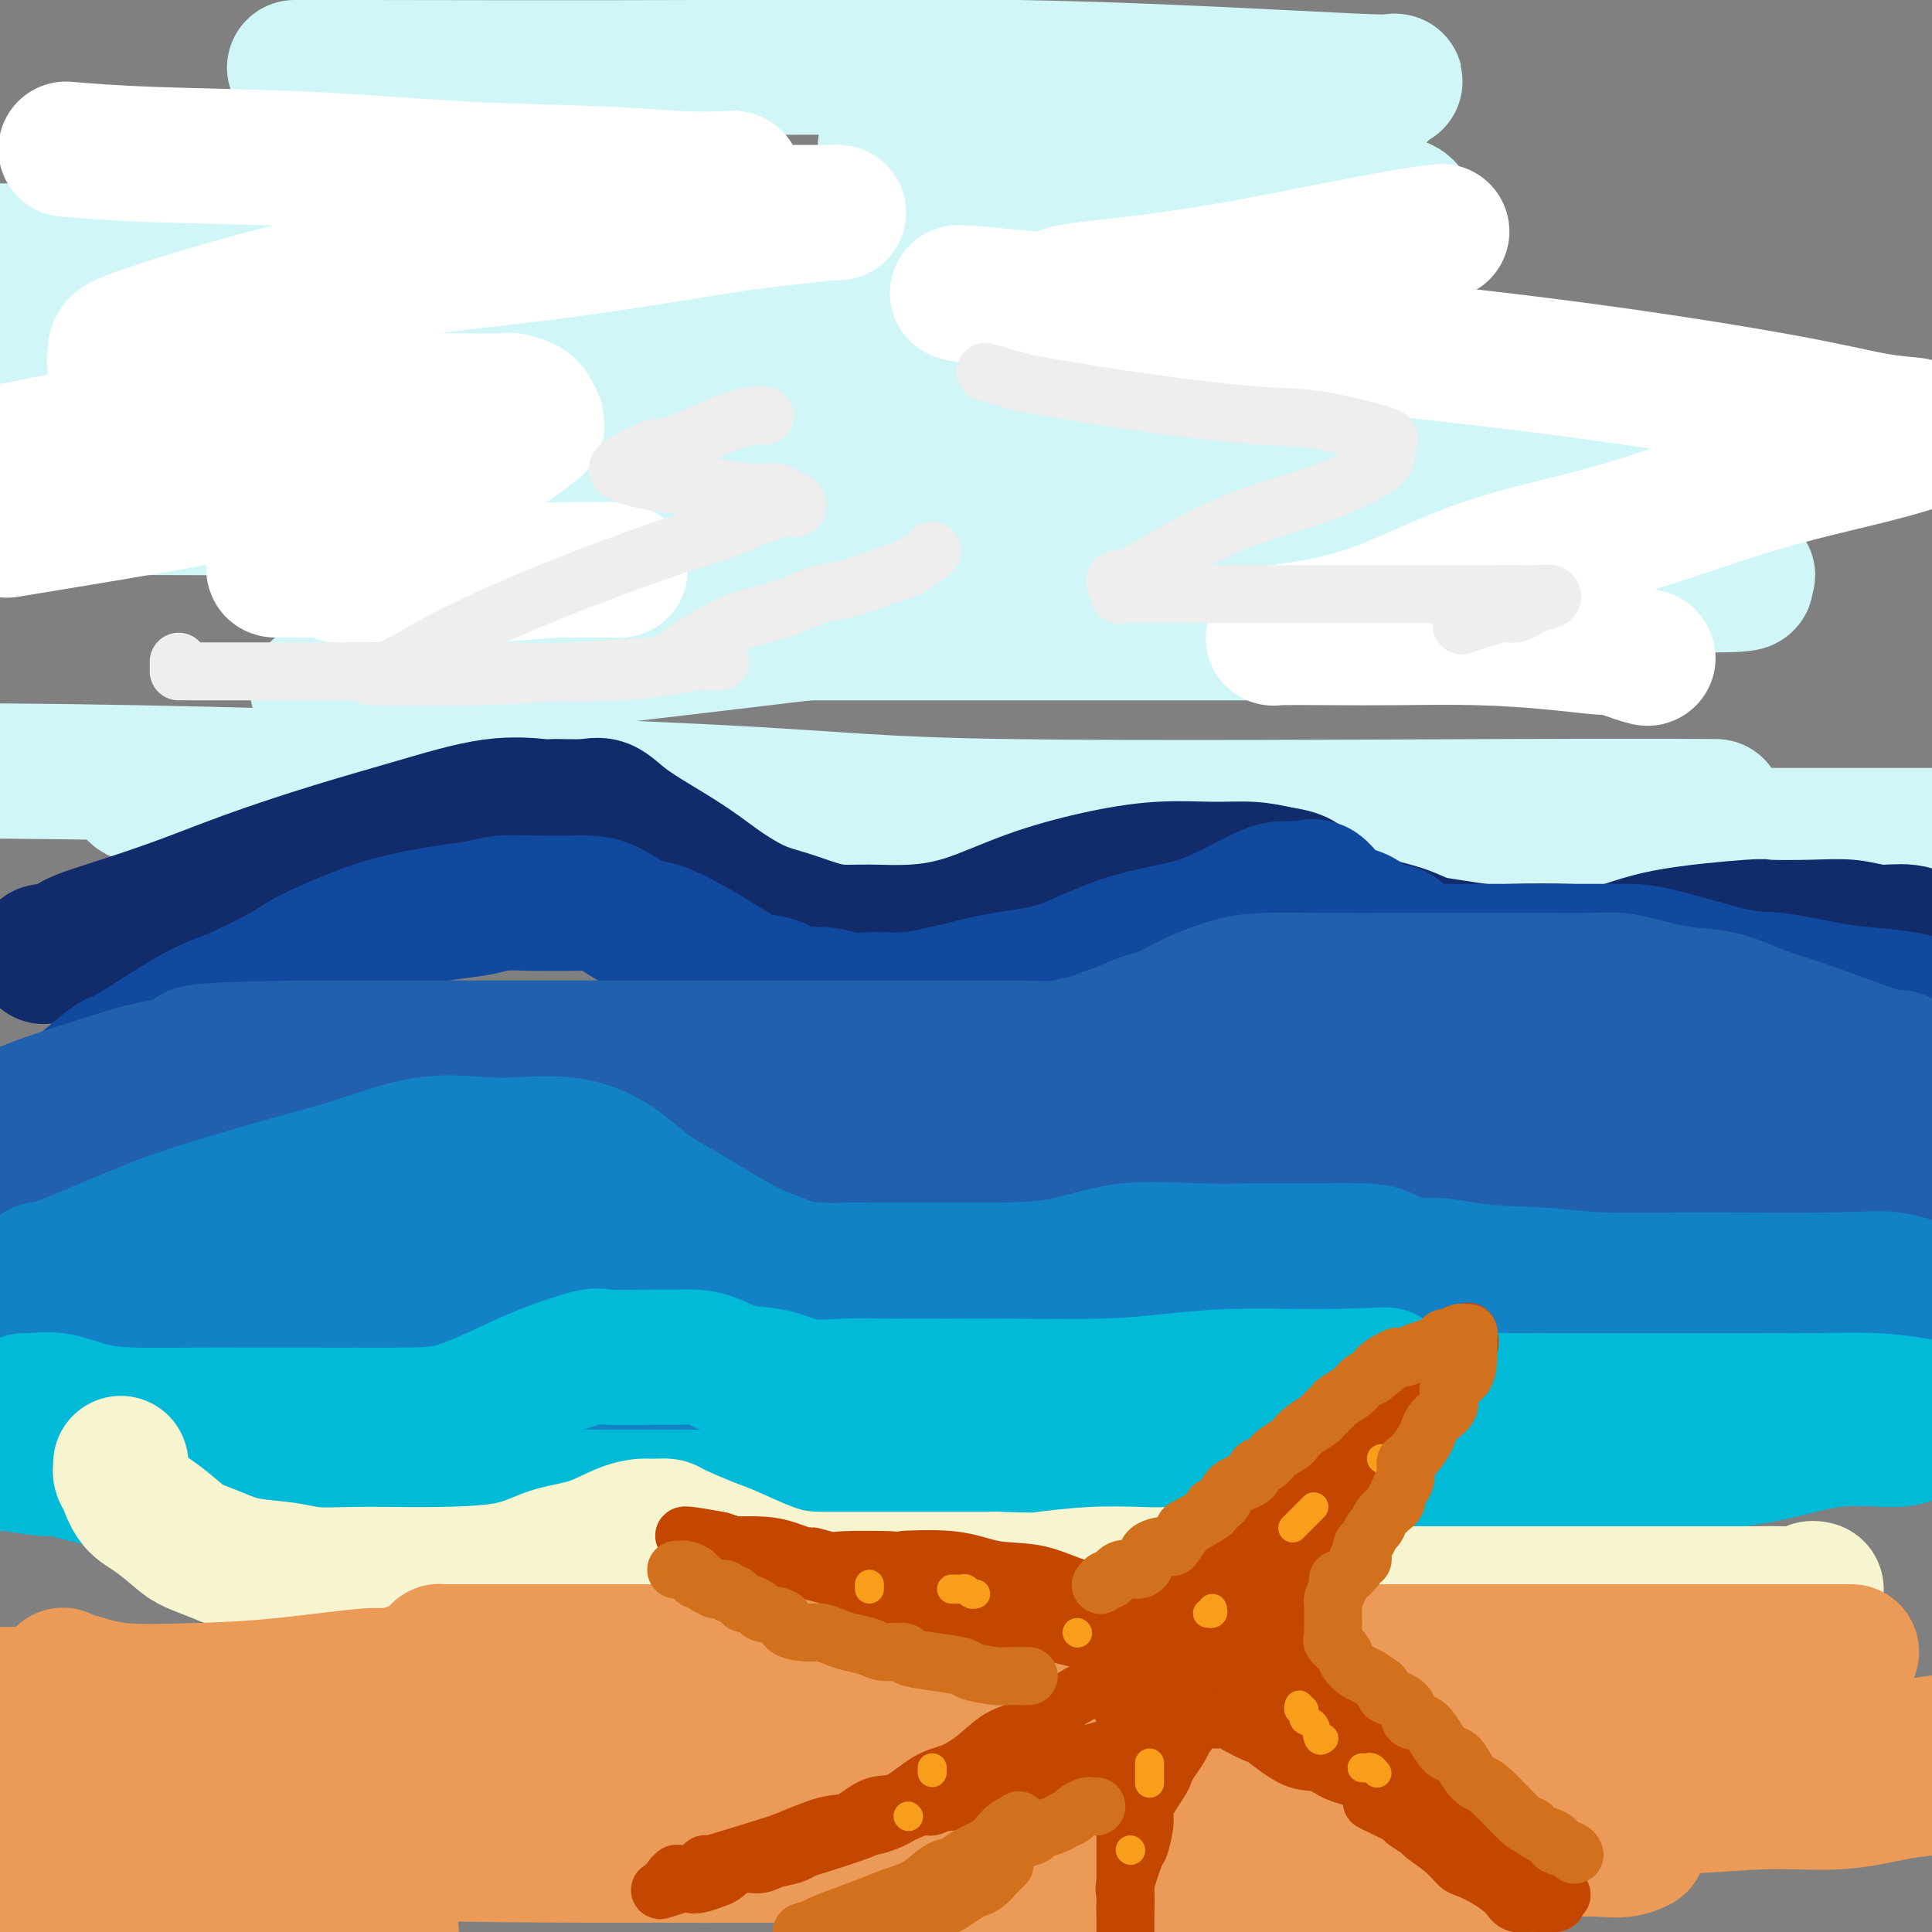 <svg viewBox='0 0 400 400' version='1.1' xmlns='http://www.w3.org/2000/svg' xmlns:xlink='http://www.w3.org/1999/xlink'><rect x="0" y="0" width="400" height="400" fill="#808080" stroke="none"/><g fill='none' stroke='rgb(208,246,247)' stroke-width='28' stroke-linecap='round' stroke-linejoin='round'><path d='M29,163c-1.435,0.762 -2.870,1.525 6,3c8.870,1.475 28.045,3.663 49,5c20.955,1.337 43.690,1.822 71,2c27.310,0.178 59.197,0.048 78,0c18.803,-0.048 24.524,-0.013 40,0c15.476,0.013 40.707,0.004 64,0c23.293,-0.004 44.646,-0.002 66,0'/><path d='M393,175c19.597,0.000 39.193,0.000 0,0c-39.193,-0.000 -137.176,-0.000 -185,0c-47.824,0.000 -45.490,0.001 -48,0c-2.510,-0.001 -9.862,-0.003 -12,0c-2.138,0.003 0.940,0.011 4,0c3.060,-0.011 6.101,-0.041 8,0c1.899,0.041 2.654,0.155 14,0c11.346,-0.155 33.282,-0.577 53,-1c19.718,-0.423 37.219,-0.846 56,-2c18.781,-1.154 38.842,-3.039 51,-4c12.158,-0.961 16.414,-0.997 19,-1c2.586,-0.003 3.504,0.027 0,0c-3.504,-0.027 -11.428,-0.109 -40,0c-28.572,0.109 -77.793,0.411 -105,0c-27.207,-0.411 -32.402,-1.534 -61,-3c-28.598,-1.466 -80.599,-3.276 -119,-4c-38.401,-0.724 -63.200,-0.362 -88,0'/><path d='M82,141c-14.046,1.631 -28.092,3.263 0,0c28.092,-3.263 98.321,-11.420 142,-17c43.679,-5.580 60.808,-8.582 72,-10c11.192,-1.418 16.448,-1.252 21,-2c4.552,-0.748 8.400,-2.412 10,-3c1.600,-0.588 0.952,-0.101 0,0c-0.952,0.101 -2.208,-0.183 -12,0c-9.792,0.183 -28.120,0.834 -53,0c-24.880,-0.834 -56.312,-3.151 -87,-4c-30.688,-0.849 -60.631,-0.228 -88,0c-27.369,0.228 -52.162,0.063 -66,0c-13.838,-0.063 -16.719,-0.023 -18,0c-1.281,0.023 -0.960,0.030 -1,0c-0.040,-0.030 -0.439,-0.096 4,0c4.439,0.096 13.718,0.355 28,0c14.282,-0.355 33.567,-1.322 73,-3c39.433,-1.678 99.013,-4.065 139,-6c39.987,-1.935 60.380,-3.417 78,-5c17.620,-1.583 32.468,-3.267 38,-4c5.532,-0.733 1.747,-0.513 -1,-1c-2.747,-0.487 -4.456,-1.679 -19,-2c-14.544,-0.321 -41.923,0.229 -76,-1c-34.077,-1.229 -74.853,-4.235 -113,-7c-38.147,-2.765 -73.664,-5.287 -101,-7c-27.336,-1.713 -46.491,-2.616 -53,-3c-6.509,-0.384 -0.373,-0.249 1,0c1.373,0.249 -2.019,0.611 4,0c6.019,-0.611 21.448,-2.195 30,-3c8.552,-0.805 10.225,-0.832 24,-2c13.775,-1.168 39.650,-3.477 61,-6c21.350,-2.523 38.175,-5.262 55,-8'/><path d='M174,47c35.226,-4.254 35.793,-5.388 36,-6c0.207,-0.612 0.056,-0.703 0,-1c-0.056,-0.297 -0.016,-0.799 0,-1c0.016,-0.201 0.008,-0.100 0,0'/><path d='M61,14c0.497,0.004 0.993,0.007 1,0c0.007,-0.007 -0.476,-0.026 14,0c14.476,0.026 43.911,0.096 69,0c25.089,-0.096 45.831,-0.358 66,0c20.169,0.358 39.764,1.335 53,2c13.236,0.665 20.112,1.019 23,1c2.888,-0.019 1.789,-0.411 1,0c-0.789,0.411 -1.267,1.624 -2,2c-0.733,0.376 -1.720,-0.085 -3,0c-1.280,0.085 -2.854,0.716 -18,2c-15.146,1.284 -43.866,3.220 -60,5c-16.134,1.780 -19.682,3.405 -21,4c-1.318,0.595 -0.405,0.162 0,0c0.405,-0.162 0.304,-0.051 0,0c-0.304,0.051 -0.810,0.044 1,1c1.810,0.956 5.937,2.875 13,4c7.063,1.125 17.063,1.455 28,2c10.937,0.545 22.811,1.306 33,2c10.189,0.694 18.693,1.321 24,2c5.307,0.679 7.416,1.409 8,2c0.584,0.591 -0.357,1.044 -1,1c-0.643,-0.044 -0.987,-0.587 -3,0c-2.013,0.587 -5.694,2.302 -18,4c-12.306,1.698 -33.236,3.380 -62,4c-28.764,0.620 -65.361,0.177 -103,0c-37.639,-0.177 -76.319,-0.089 -115,0'/><path d='M68,74c-7.001,-0.302 -14.001,-0.604 0,0c14.001,0.604 49.005,2.115 67,3c17.995,0.885 18.982,1.143 27,2c8.018,0.857 23.067,2.312 26,3c2.933,0.688 -6.249,0.608 0,1c6.249,0.392 27.928,1.255 -3,3c-30.928,1.745 -114.464,4.373 -198,7'/><path d='M71,114c-8.984,0.075 -17.968,0.150 0,0c17.968,-0.150 62.886,-0.524 97,0c34.114,0.524 57.422,1.947 90,3c32.578,1.053 74.426,1.736 92,2c17.574,0.264 10.873,0.109 9,0c-1.873,-0.109 1.082,-0.174 2,0c0.918,0.174 -0.203,0.585 0,1c0.203,0.415 1.728,0.834 -2,1c-3.728,0.166 -12.708,0.077 -28,0c-15.292,-0.077 -36.895,-0.144 -63,0c-26.105,0.144 -56.713,0.497 -75,1c-18.287,0.503 -24.252,1.154 -31,2c-6.748,0.846 -14.279,1.887 -22,3c-7.721,1.113 -15.634,2.298 -19,3c-3.366,0.702 -2.187,0.920 0,1c2.187,0.080 5.381,0.021 8,0c2.619,-0.021 4.664,-0.006 24,0c19.336,0.006 55.963,0.002 73,0c17.037,-0.002 14.484,-0.000 26,0c11.516,0.000 37.100,0.000 51,0c13.900,-0.000 16.114,-0.000 17,0c0.886,0.000 0.443,0.000 0,0'/></g>
<g fill='none' stroke='rgb(18,43,106)' stroke-width='28' stroke-linecap='round' stroke-linejoin='round'><path d='M9,198c-0.120,-0.475 -0.240,-0.950 0,-1c0.240,-0.050 0.841,0.327 2,0c1.159,-0.327 2.875,-1.356 4,-2c1.125,-0.644 1.657,-0.901 5,-2c3.343,-1.099 9.495,-3.038 15,-5c5.505,-1.962 10.361,-3.948 16,-6c5.639,-2.052 12.059,-4.172 18,-6c5.941,-1.828 11.401,-3.365 17,-5c5.599,-1.635 11.337,-3.369 16,-4c4.663,-0.631 8.251,-0.161 10,0c1.749,0.161 1.658,0.012 3,0c1.342,-0.012 4.118,0.113 6,0c1.882,-0.113 2.871,-0.464 4,0c1.129,0.464 2.397,1.742 4,3c1.603,1.258 3.539,2.497 6,4c2.461,1.503 5.445,3.271 8,5c2.555,1.729 4.681,3.420 7,5c2.319,1.580 4.829,3.050 7,4c2.171,0.950 4.001,1.380 6,2c1.999,0.620 4.167,1.431 6,2c1.833,0.569 3.330,0.897 5,1c1.670,0.103 3.512,-0.020 6,0c2.488,0.020 5.623,0.184 9,0c3.377,-0.184 6.995,-0.714 11,-2c4.005,-1.286 8.397,-3.326 13,-5c4.603,-1.674 9.416,-2.982 14,-4c4.584,-1.018 8.940,-1.747 13,-2c4.060,-0.253 7.824,-0.030 11,0c3.176,0.030 5.765,-0.134 8,0c2.235,0.134 4.118,0.567 6,1'/><path d='M265,181c4.934,0.634 4.770,1.718 6,3c1.230,1.282 3.855,2.763 6,4c2.145,1.237 3.809,2.230 6,3c2.191,0.770 4.907,1.317 7,2c2.093,0.683 3.562,1.503 5,2c1.438,0.497 2.846,0.672 5,1c2.154,0.328 5.053,0.811 7,1c1.947,0.189 2.940,0.085 6,0c3.060,-0.085 8.186,-0.152 12,0c3.814,0.152 6.317,0.524 9,0c2.683,-0.524 5.546,-1.946 11,-3c5.454,-1.054 13.500,-1.742 17,-2c3.500,-0.258 2.455,-0.085 4,0c1.545,0.085 5.679,0.081 9,0c3.321,-0.081 5.828,-0.238 8,0c2.172,0.238 4.008,0.872 6,1c1.992,0.128 4.141,-0.249 6,0c1.859,0.249 3.430,1.125 5,2'/></g>
<g fill='none' stroke='rgb(17,73,159)' stroke-width='28' stroke-linecap='round' stroke-linejoin='round'><path d='M14,228c-0.099,0.093 -0.198,0.186 0,0c0.198,-0.186 0.694,-0.652 1,-1c0.306,-0.348 0.421,-0.580 2,-2c1.579,-1.420 4.622,-4.029 6,-5c1.378,-0.971 1.091,-0.303 4,-2c2.909,-1.697 9.013,-5.760 13,-8c3.987,-2.240 5.857,-2.659 9,-4c3.143,-1.341 7.560,-3.606 10,-5c2.440,-1.394 2.904,-1.917 5,-3c2.096,-1.083 5.825,-2.725 9,-4c3.175,-1.275 5.796,-2.184 9,-3c3.204,-0.816 6.991,-1.539 10,-2c3.009,-0.461 5.238,-0.659 7,-1c1.762,-0.341 3.055,-0.824 5,-1c1.945,-0.176 4.542,-0.046 6,0c1.458,0.046 1.777,0.009 3,0c1.223,-0.009 3.352,0.011 5,0c1.648,-0.011 2.817,-0.055 4,0c1.183,0.055 2.380,0.207 4,1c1.620,0.793 3.663,2.226 5,3c1.337,0.774 1.970,0.889 3,1c1.030,0.111 2.459,0.219 6,2c3.541,1.781 9.195,5.234 12,7c2.805,1.766 2.760,1.846 4,2c1.240,0.154 3.766,0.384 5,1c1.234,0.616 1.176,1.619 2,2c0.824,0.381 2.530,0.141 4,0c1.470,-0.141 2.706,-0.183 4,0c1.294,0.183 2.647,0.592 4,1'/><path d='M175,207c2.854,0.156 3.988,0.046 5,0c1.012,-0.046 1.901,-0.027 3,0c1.099,0.027 2.409,0.061 4,0c1.591,-0.061 3.465,-0.219 7,-1c3.535,-0.781 8.733,-2.187 13,-3c4.267,-0.813 7.604,-1.034 11,-2c3.396,-0.966 6.852,-2.675 10,-4c3.148,-1.325 5.987,-2.264 9,-3c3.013,-0.736 6.199,-1.269 9,-2c2.801,-0.731 5.218,-1.660 8,-3c2.782,-1.340 5.927,-3.090 8,-4c2.073,-0.910 3.072,-0.980 4,-1c0.928,-0.020 1.786,0.008 2,0c0.214,-0.008 -0.217,-0.054 0,0c0.217,0.054 1.081,0.209 2,0c0.919,-0.209 1.892,-0.781 3,0c1.108,0.781 2.352,2.914 4,4c1.648,1.086 3.700,1.123 5,2c1.300,0.877 1.846,2.593 3,3c1.154,0.407 2.914,-0.493 4,0c1.086,0.493 1.497,2.381 2,3c0.503,0.619 1.099,-0.030 2,0c0.901,0.030 2.106,0.740 3,1c0.894,0.260 1.477,0.070 2,0c0.523,-0.070 0.985,-0.019 2,0c1.015,0.019 2.584,0.005 4,0c1.416,-0.005 2.681,-0.001 5,0c2.319,0.001 5.694,0.000 8,0c2.306,-0.000 3.544,-0.000 5,0c1.456,0.000 3.130,0.000 5,0c1.870,-0.000 3.935,-0.000 6,0'/><path d='M333,197c6.708,0.002 4.978,0.007 5,0c0.022,-0.007 1.798,-0.027 6,1c4.202,1.027 10.831,3.100 15,4c4.169,0.900 5.877,0.625 9,1c3.123,0.375 7.662,1.399 11,2c3.338,0.601 5.476,0.777 8,1c2.524,0.223 5.436,0.492 8,1c2.564,0.508 4.782,1.254 7,2'/></g>
<g fill='none' stroke='rgb(33,96,173)' stroke-width='28' stroke-linecap='round' stroke-linejoin='round'><path d='M2,252c-0.162,-0.429 -0.323,-0.858 0,-1c0.323,-0.142 1.132,0.005 2,0c0.868,-0.005 1.795,-0.160 3,-1c1.205,-0.840 2.689,-2.364 4,-3c1.311,-0.636 2.449,-0.386 4,-1c1.551,-0.614 3.516,-2.094 5,-3c1.484,-0.906 2.486,-1.237 4,-2c1.514,-0.763 3.539,-1.958 6,-3c2.461,-1.042 5.356,-1.930 8,-3c2.644,-1.070 5.036,-2.323 8,-4c2.964,-1.677 6.500,-3.779 10,-5c3.500,-1.221 6.963,-1.560 8,-2c1.037,-0.440 -0.353,-0.979 4,-2c4.353,-1.021 14.448,-2.522 19,-3c4.552,-0.478 3.560,0.068 4,0c0.440,-0.068 2.313,-0.750 5,-1c2.687,-0.250 6.186,-0.068 9,0c2.814,0.068 4.941,0.023 6,0c1.059,-0.023 1.051,-0.024 2,0c0.949,0.024 2.855,0.073 4,0c1.145,-0.073 1.528,-0.269 3,0c1.472,0.269 4.033,1.004 6,2c1.967,0.996 3.339,2.253 5,3c1.661,0.747 3.610,0.984 6,2c2.390,1.016 5.220,2.812 7,4c1.780,1.188 2.508,1.768 3,2c0.492,0.232 0.746,0.116 1,0'/><path d='M148,231c5.582,2.420 5.536,1.969 6,2c0.464,0.031 1.439,0.544 3,1c1.561,0.456 3.708,0.854 5,1c1.292,0.146 1.729,0.041 3,0c1.271,-0.041 3.377,-0.017 5,0c1.623,0.017 2.765,0.026 4,0c1.235,-0.026 2.564,-0.086 4,0c1.436,0.086 2.978,0.320 5,0c2.022,-0.320 4.525,-1.193 7,-2c2.475,-0.807 4.923,-1.549 7,-2c2.077,-0.451 3.784,-0.611 8,-3c4.216,-2.389 10.942,-7.005 14,-9c3.058,-1.995 2.448,-1.368 4,-2c1.552,-0.632 5.267,-2.523 7,-3c1.733,-0.477 1.482,0.460 3,0c1.518,-0.460 4.803,-2.318 7,-3c2.197,-0.682 3.306,-0.187 4,0c0.694,0.187 0.972,0.066 2,0c1.028,-0.066 2.805,-0.078 4,0c1.195,0.078 1.807,0.247 3,1c1.193,0.753 2.966,2.089 5,3c2.034,0.911 4.328,1.396 6,2c1.672,0.604 2.723,1.327 4,2c1.277,0.673 2.780,1.294 5,2c2.220,0.706 5.156,1.496 8,2c2.844,0.504 5.594,0.723 9,1c3.406,0.277 7.468,0.613 11,1c3.532,0.387 6.534,0.825 13,1c6.466,0.175 16.395,0.085 21,0c4.605,-0.085 3.887,-0.167 9,0c5.113,0.167 16.056,0.584 27,1'/><path d='M371,227c17.156,0.756 15.044,0.644 17,1c1.956,0.356 7.978,1.178 14,2'/><path d='M393,219c0.200,-0.020 0.401,-0.040 0,0c-0.401,0.040 -1.403,0.141 -5,-1c-3.597,-1.141 -9.789,-3.524 -14,-5c-4.211,-1.476 -6.442,-2.044 -9,-3c-2.558,-0.956 -5.442,-2.298 -8,-3c-2.558,-0.702 -4.789,-0.762 -7,-1c-2.211,-0.238 -4.403,-0.652 -6,-1c-1.597,-0.348 -2.600,-0.629 -4,-1c-1.400,-0.371 -3.196,-0.831 -5,-1c-1.804,-0.169 -3.616,-0.045 -6,0c-2.384,0.045 -5.341,0.012 -8,0c-2.659,-0.012 -5.021,-0.004 -8,0c-2.979,0.004 -6.576,0.002 -10,0c-3.424,-0.002 -6.676,-0.006 -12,0c-5.324,0.006 -12.719,0.022 -18,0c-5.281,-0.022 -8.448,-0.082 -11,0c-2.552,0.082 -4.488,0.306 -7,1c-2.512,0.694 -5.599,1.859 -8,3c-2.401,1.141 -4.117,2.257 -6,3c-1.883,0.743 -3.932,1.113 -6,2c-2.068,0.887 -4.156,2.290 -6,3c-1.844,0.710 -3.443,0.726 -5,1c-1.557,0.274 -3.070,0.805 -5,1c-1.930,0.195 -4.276,0.052 -8,0c-3.724,-0.052 -8.828,-0.014 -13,0c-4.172,0.014 -7.414,0.004 -12,0c-4.586,-0.004 -10.518,-0.001 -16,0c-5.482,0.001 -10.516,0.000 -17,0c-6.484,-0.000 -14.418,-0.000 -23,0c-8.582,0.000 -17.810,0.000 -26,0c-8.190,-0.000 -15.340,-0.000 -22,0c-6.660,0.000 -12.830,0.000 -19,0'/><path d='M63,217c-28.751,0.362 -22.628,1.267 -22,2c0.628,0.733 -4.240,1.295 -8,2c-3.760,0.705 -6.414,1.554 -11,3c-4.586,1.446 -11.106,3.491 -15,5c-3.894,1.509 -5.164,2.483 -6,3c-0.836,0.517 -1.239,0.576 -2,1c-0.761,0.424 -1.881,1.212 -3,2'/><path d='M7,241c-0.222,-0.000 -0.443,-0.001 0,0c0.443,0.001 1.551,0.002 5,0c3.449,-0.002 9.240,-0.008 16,0c6.760,0.008 14.490,0.030 26,0c11.510,-0.030 26.800,-0.113 46,0c19.200,0.113 42.311,0.423 68,0c25.689,-0.423 53.956,-1.577 67,-2c13.044,-0.423 10.865,-0.113 20,0c9.135,0.113 29.582,0.030 45,0c15.418,-0.030 25.805,-0.008 37,0c11.195,0.008 23.199,0.002 34,0c10.801,-0.002 20.401,-0.001 30,0'/><path d='M371,241c0.920,-0.000 1.841,-0.000 0,0c-1.841,0.000 -6.442,0.000 -23,0c-16.558,-0.000 -45.073,-0.000 -63,0c-17.927,0.000 -25.267,0.000 -34,0c-8.733,-0.000 -18.857,-0.000 -27,0c-8.143,0.000 -14.303,0.000 -21,0c-6.697,-0.000 -13.931,-0.000 -21,0c-7.069,0.000 -13.973,0.001 -20,0c-6.027,-0.001 -11.176,-0.002 -16,0c-4.824,0.002 -9.321,0.008 -13,0c-3.679,-0.008 -6.538,-0.030 -9,0c-2.462,0.030 -4.526,0.111 -6,0c-1.474,-0.111 -2.358,-0.415 -4,0c-1.642,0.415 -4.040,1.547 -5,2c-0.960,0.453 -0.480,0.226 0,0'/></g>
<g fill='none' stroke='rgb(19,129,197)' stroke-width='28' stroke-linecap='round' stroke-linejoin='round'><path d='M-1,268c-0.159,-0.013 -0.318,-0.026 0,0c0.318,0.026 1.114,0.091 3,-1c1.886,-1.091 4.862,-3.338 6,-4c1.138,-0.662 0.436,0.260 4,-1c3.564,-1.260 11.392,-4.703 17,-7c5.608,-2.297 8.994,-3.449 14,-5c5.006,-1.551 11.630,-3.501 17,-5c5.370,-1.499 9.486,-2.547 14,-4c4.514,-1.453 9.425,-3.311 14,-4c4.575,-0.689 8.812,-0.207 12,0c3.188,0.207 5.325,0.141 8,0c2.675,-0.141 5.887,-0.357 9,0c3.113,0.357 6.127,1.289 9,3c2.873,1.711 5.606,4.203 8,6c2.394,1.797 4.448,2.898 8,5c3.552,2.102 8.602,5.204 12,7c3.398,1.796 5.145,2.285 7,3c1.855,0.715 3.819,1.656 6,2c2.181,0.344 4.577,0.091 7,0c2.423,-0.091 4.871,-0.022 8,0c3.129,0.022 6.940,-0.004 11,0c4.060,0.004 8.368,0.040 13,0c4.632,-0.040 9.586,-0.154 14,-1c4.414,-0.846 8.288,-2.423 13,-3c4.712,-0.577 10.261,-0.153 15,0c4.739,0.153 8.669,0.035 12,0c3.331,-0.035 6.065,0.014 10,0c3.935,-0.014 9.071,-0.092 12,0c2.929,0.092 3.651,0.355 5,1c1.349,0.645 3.325,1.674 5,2c1.675,0.326 3.050,-0.050 5,0c1.950,0.050 4.475,0.525 7,1'/><path d='M304,263c6.262,0.785 10.918,0.747 15,1c4.082,0.253 7.592,0.798 13,1c5.408,0.202 12.714,0.063 16,0c3.286,-0.063 2.551,-0.048 8,0c5.449,0.048 17.082,0.128 24,0c6.918,-0.128 9.119,-0.465 12,0c2.881,0.465 6.440,1.733 10,3'/><path d='M397,270c0.609,-0.128 1.218,-0.257 0,0c-1.218,0.257 -4.263,0.898 -7,1c-2.737,0.102 -5.168,-0.337 -15,1c-9.832,1.337 -27.067,4.449 -35,6c-7.933,1.551 -6.565,1.540 -11,2c-4.435,0.460 -14.673,1.391 -24,2c-9.327,0.609 -17.744,0.895 -26,1c-8.256,0.105 -16.352,0.028 -25,0c-8.648,-0.028 -17.848,-0.008 -28,0c-10.152,0.008 -21.256,0.002 -31,0c-9.744,-0.002 -18.129,-0.001 -27,0c-8.871,0.001 -18.228,0.000 -26,0c-7.772,-0.000 -13.960,-0.001 -20,0c-6.040,0.001 -11.932,0.003 -18,0c-6.068,-0.003 -12.311,-0.011 -18,0c-5.689,0.011 -10.825,0.041 -15,0c-4.175,-0.041 -7.389,-0.155 -11,0c-3.611,0.155 -7.620,0.577 -11,1c-3.380,0.423 -6.133,0.845 -8,1c-1.867,0.155 -2.850,0.041 -5,0c-2.150,-0.041 -5.469,-0.011 -7,0c-1.531,0.011 -1.274,0.003 -2,0c-0.726,-0.003 -2.434,-0.001 -3,0c-0.566,0.001 0.008,0.000 0,0c-0.008,-0.000 -0.600,-0.000 0,0c0.600,0.000 2.392,0.000 4,0c1.608,-0.000 3.031,-0.000 6,0c2.969,0.000 7.485,0.000 12,0'/><path d='M46,285c5.940,-0.000 9.790,-0.000 16,0c6.210,0.000 14.780,0.000 24,0c9.220,-0.000 19.089,-0.000 29,0c9.911,0.000 19.864,0.000 31,0c11.136,-0.000 23.455,-0.000 34,0c10.545,0.000 19.318,0.000 34,0c14.682,-0.000 35.274,-0.000 45,0c9.726,0.000 8.585,0.000 14,0c5.415,-0.000 17.387,-0.000 25,0c7.613,0.000 10.869,0.000 19,0c8.131,-0.000 21.139,-0.001 27,0c5.861,0.001 4.575,0.003 5,0c0.425,-0.003 2.562,-0.011 6,0c3.438,0.011 8.179,0.041 11,0c2.821,-0.041 3.723,-0.155 5,0c1.277,0.155 2.930,0.578 4,1c1.070,0.422 1.557,0.845 2,1c0.443,0.155 0.841,0.044 1,0c0.159,-0.044 0.080,-0.022 0,0'/><path d='M134,281c-0.847,-0.734 -1.695,-1.467 -3,-2c-1.305,-0.533 -3.069,-0.865 -4,-1c-0.931,-0.135 -1.029,-0.074 -1,0c0.029,0.074 0.186,0.161 0,0c-0.186,-0.161 -0.713,-0.569 -1,-1c-0.287,-0.431 -0.332,-0.884 0,-1c0.332,-0.116 1.040,0.104 1,0c-0.040,-0.104 -0.830,-0.532 0,-2c0.830,-1.468 3.278,-3.976 5,-6c1.722,-2.024 2.718,-3.564 4,-5c1.282,-1.436 2.850,-2.767 4,-4c1.150,-1.233 1.880,-2.368 2,-3c0.120,-0.632 -0.371,-0.762 0,-1c0.371,-0.238 1.604,-0.586 2,-1c0.396,-0.414 -0.046,-0.896 0,-1c0.046,-0.104 0.578,0.168 -1,0c-1.578,-0.168 -5.266,-0.777 -7,-1c-1.734,-0.223 -1.512,-0.059 -4,0c-2.488,0.059 -7.685,0.014 -12,0c-4.315,-0.014 -7.747,0.003 -12,0c-4.253,-0.003 -9.327,-0.026 -14,0c-4.673,0.026 -8.946,0.101 -13,0c-4.054,-0.101 -7.891,-0.378 -12,0c-4.109,0.378 -8.491,1.409 -12,2c-3.509,0.591 -6.145,0.740 -9,1c-2.855,0.260 -5.927,0.630 -9,1'/><path d='M38,256c-5.665,0.724 -4.829,0.534 -6,1c-1.171,0.466 -4.351,1.589 -6,2c-1.649,0.411 -1.768,0.109 -1,0c0.768,-0.109 2.422,-0.026 2,0c-0.422,0.026 -2.920,-0.005 3,0c5.920,0.005 20.260,0.046 26,0c5.740,-0.046 2.882,-0.177 11,0c8.118,0.177 27.212,0.663 40,1c12.788,0.337 19.269,0.524 29,1c9.731,0.476 22.711,1.242 34,2c11.289,0.758 20.885,1.509 32,2c11.115,0.491 23.748,0.722 35,1c11.252,0.278 21.122,0.603 31,1c9.878,0.397 19.766,0.867 27,1c7.234,0.133 11.816,-0.069 17,0c5.184,0.069 10.969,0.411 16,1c5.031,0.589 9.307,1.426 13,2c3.693,0.574 6.802,0.885 9,1c2.198,0.115 3.485,0.033 4,0c0.515,-0.033 0.257,-0.016 0,0'/></g>
<g fill='none' stroke='rgb(255,255,255)' stroke-width='28' stroke-linecap='round' stroke-linejoin='round'><path d='M341,136c0.251,0.232 0.502,0.465 -1,0c-1.502,-0.465 -4.757,-1.627 -6,-2c-1.243,-0.373 -0.475,0.044 -2,0c-1.525,-0.044 -5.341,-0.548 -10,-1c-4.659,-0.452 -10.159,-0.852 -16,-1c-5.841,-0.148 -12.024,-0.043 -17,0c-4.976,0.043 -8.747,0.024 -13,0c-4.253,-0.024 -8.988,-0.052 -11,0c-2.012,0.052 -1.300,0.185 -1,0c0.300,-0.185 0.189,-0.688 1,-1c0.811,-0.312 2.543,-0.434 6,-1c3.457,-0.566 8.640,-1.575 15,-4c6.360,-2.425 13.898,-6.264 22,-9c8.102,-2.736 16.770,-4.367 26,-7c9.230,-2.633 19.023,-6.267 28,-9c8.977,-2.733 17.139,-4.564 23,-6c5.861,-1.436 9.422,-2.477 11,-3c1.578,-0.523 1.174,-0.528 1,-1c-0.174,-0.472 -0.118,-1.412 0,-2c0.118,-0.588 0.296,-0.824 -1,-1c-1.296,-0.176 -4.068,-0.291 -8,-1c-3.932,-0.709 -9.023,-2.012 -20,-4c-10.977,-1.988 -27.838,-4.662 -46,-7c-18.162,-2.338 -37.623,-4.342 -54,-6c-16.377,-1.658 -29.668,-2.970 -39,-4c-9.332,-1.030 -14.705,-1.777 -17,-2c-2.295,-0.223 -1.513,0.079 -1,0c0.513,-0.079 0.756,-0.540 1,-1'/><path d='M212,63c-28.104,-4.211 -5.862,-1.740 3,-1c8.862,0.740 4.346,-0.253 5,-1c0.654,-0.747 6.477,-1.247 13,-2c6.523,-0.753 13.745,-1.757 21,-3c7.255,-1.243 14.543,-2.725 21,-4c6.457,-1.275 12.085,-2.343 16,-3c3.915,-0.657 6.119,-0.902 7,-1c0.881,-0.098 0.441,-0.049 0,0'/><path d='M79,40c-0.026,-0.309 -0.052,-0.619 2,0c2.052,0.619 6.182,2.166 10,3c3.818,0.834 7.323,0.956 13,1c5.677,0.044 13.527,0.012 21,0c7.473,-0.012 14.569,-0.004 21,0c6.431,0.004 12.195,0.004 17,0c4.805,-0.004 8.650,-0.012 10,0c1.350,0.012 0.204,0.043 0,0c-0.204,-0.043 0.534,-0.160 -1,0c-1.534,0.160 -5.341,0.597 -9,1c-3.659,0.403 -7.171,0.773 -15,2c-7.829,1.227 -19.975,3.313 -33,5c-13.025,1.687 -26.930,2.977 -39,5c-12.070,2.023 -22.306,4.780 -30,7c-7.694,2.220 -12.845,3.905 -16,5c-3.155,1.095 -4.312,1.602 -5,2c-0.688,0.398 -0.906,0.687 -1,1c-0.094,0.313 -0.065,0.649 0,1c0.065,0.351 0.167,0.717 0,1c-0.167,0.283 -0.603,0.482 0,1c0.603,0.518 2.244,1.355 4,2c1.756,0.645 3.627,1.097 7,2c3.373,0.903 8.250,2.258 10,3c1.750,0.742 0.375,0.871 -1,1'/><path d='M44,83c2.273,0.993 -0.046,0.476 -2,1c-1.954,0.524 -3.544,2.089 -6,3c-2.456,0.911 -5.776,1.168 -11,2c-5.224,0.832 -12.350,2.238 -21,4c-8.650,1.762 -18.825,3.881 -29,6'/><path d='M6,109c-3.958,0.649 -7.917,1.298 0,0c7.917,-1.298 27.708,-4.542 35,-6c7.292,-1.458 2.083,-1.131 0,-1c-2.083,0.131 -1.042,0.065 0,0'/><path d='M15,31c-1.162,-0.098 -2.324,-0.195 0,0c2.324,0.195 8.134,0.683 17,1c8.866,0.317 20.789,0.463 32,1c11.211,0.537 21.712,1.464 32,2c10.288,0.536 20.364,0.682 28,1c7.636,0.318 12.831,0.807 17,1c4.169,0.193 7.313,0.090 9,0c1.687,-0.090 1.916,-0.169 2,0c0.084,0.169 0.023,0.584 0,1c-0.023,0.416 -0.006,0.833 0,1c0.006,0.167 0.003,0.083 0,0'/><path d='M70,118c-0.052,0.422 -0.104,0.845 0,1c0.104,0.155 0.363,0.043 1,0c0.637,-0.043 1.653,-0.015 2,0c0.347,0.015 0.024,0.018 2,0c1.976,-0.018 6.250,-0.057 11,0c4.750,0.057 9.976,0.212 15,0c5.024,-0.212 9.848,-0.789 15,-1c5.152,-0.211 10.634,-0.057 12,0c1.366,0.057 -1.383,0.015 -2,0c-0.617,-0.015 0.898,-0.004 0,0c-0.898,0.004 -4.209,0.001 -9,0c-4.791,-0.001 -11.063,-0.000 -17,0c-5.937,0.000 -11.541,-0.000 -18,0c-6.459,0.000 -13.774,0.001 -18,0c-4.226,-0.001 -5.364,-0.005 -6,0c-0.636,0.005 -0.770,0.018 -1,0c-0.230,-0.018 -0.557,-0.068 0,-1c0.557,-0.932 1.996,-2.746 3,-3c1.004,-0.254 1.573,1.052 4,0c2.427,-1.052 6.713,-4.463 11,-7c4.287,-2.537 8.575,-4.199 13,-6c4.425,-1.801 8.987,-3.739 13,-6c4.013,-2.261 7.478,-4.843 9,-6c1.522,-1.157 1.102,-0.888 1,-1c-0.102,-0.112 0.114,-0.603 0,-1c-0.114,-0.397 -0.557,-0.698 -1,-1'/><path d='M110,86c0.465,-2.072 -2.871,-2.751 -4,-3c-1.129,-0.249 -0.051,-0.067 -2,0c-1.949,0.067 -6.924,0.018 -11,0c-4.076,-0.018 -7.251,-0.005 -10,0c-2.749,0.005 -5.071,0.001 -6,0c-0.929,-0.001 -0.464,-0.001 0,0'/><path d='M67,85c0.000,0.301 0.000,0.603 0,1c-0.000,0.397 -0.000,0.890 0,1c0.000,0.110 0.000,-0.162 0,0c-0.000,0.162 -0.001,0.758 0,1c0.001,0.242 0.005,0.129 0,1c-0.005,0.871 -0.018,2.725 0,4c0.018,1.275 0.067,1.971 0,3c-0.067,1.029 -0.249,2.393 1,5c1.249,2.607 3.928,6.459 5,8c1.072,1.541 0.536,0.770 0,0'/></g>
<g fill='none' stroke='rgb(0,186,216)' stroke-width='28' stroke-linecap='round' stroke-linejoin='round'><path d='M5,290c0.424,0.004 0.848,0.008 1,0c0.152,-0.008 0.033,-0.026 0,0c-0.033,0.026 0.019,0.098 1,0c0.981,-0.098 2.890,-0.366 5,0c2.110,0.366 4.419,1.366 7,2c2.581,0.634 5.433,0.902 9,1c3.567,0.098 7.850,0.026 12,0c4.150,-0.026 8.169,-0.005 12,0c3.831,0.005 7.475,-0.007 13,0c5.525,0.007 12.931,0.033 18,0c5.069,-0.033 7.803,-0.124 11,-1c3.197,-0.876 6.858,-2.536 10,-4c3.142,-1.464 5.764,-2.732 9,-4c3.236,-1.268 7.086,-2.536 9,-3c1.914,-0.464 1.894,-0.122 4,0c2.106,0.122 6.339,0.026 9,0c2.661,-0.026 3.750,0.019 5,0c1.250,-0.019 2.663,-0.103 4,0c1.337,0.103 2.599,0.392 4,1c1.401,0.608 2.940,1.536 5,2c2.060,0.464 4.639,0.464 7,1c2.361,0.536 4.502,1.607 7,2c2.498,0.393 5.353,0.106 8,0c2.647,-0.106 5.087,-0.031 9,0c3.913,0.031 9.299,0.019 13,0c3.701,-0.019 5.716,-0.043 11,0c5.284,0.043 13.836,0.155 20,0c6.164,-0.155 9.941,-0.578 14,-1c4.059,-0.422 8.401,-0.844 13,-1c4.599,-0.156 9.457,-0.044 13,0c3.543,0.044 5.772,0.022 8,0'/><path d='M276,285c18.134,-0.419 8.968,-0.467 6,0c-2.968,0.467 0.261,1.449 2,2c1.739,0.551 1.986,0.669 3,1c1.014,0.331 2.793,0.873 4,1c1.207,0.127 1.843,-0.162 3,0c1.157,0.162 2.836,0.776 5,1c2.164,0.224 4.813,0.060 7,0c2.187,-0.060 3.914,-0.016 7,0c3.086,0.016 7.532,0.003 11,0c3.468,-0.003 5.957,0.002 13,0c7.043,-0.002 18.641,-0.012 26,0c7.359,0.012 10.478,0.044 14,0c3.522,-0.044 7.448,-0.166 11,0c3.552,0.166 6.729,0.619 9,1c2.271,0.381 3.635,0.691 5,1'/><path d='M397,296c0.066,-0.077 0.133,-0.155 0,0c-0.133,0.155 -0.465,0.542 -1,1c-0.535,0.458 -1.272,0.985 -4,1c-2.728,0.015 -7.448,-0.483 -12,0c-4.552,0.483 -8.937,1.947 -14,3c-5.063,1.053 -10.803,1.694 -13,2c-2.197,0.306 -0.850,0.278 -7,1c-6.150,0.722 -19.798,2.193 -26,3c-6.202,0.807 -4.957,0.948 -7,1c-2.043,0.052 -7.373,0.014 -12,0c-4.627,-0.014 -8.550,-0.005 -13,0c-4.450,0.005 -9.428,0.004 -14,0c-4.572,-0.004 -8.739,-0.011 -13,0c-4.261,0.011 -8.615,0.042 -13,0c-4.385,-0.042 -8.801,-0.155 -13,0c-4.199,0.155 -8.181,0.577 -12,1c-3.819,0.423 -7.475,0.845 -11,1c-3.525,0.155 -6.920,0.041 -10,0c-3.080,-0.041 -5.847,-0.011 -9,0c-3.153,0.011 -6.692,0.003 -10,0c-3.308,-0.003 -6.384,-0.001 -11,0c-4.616,0.001 -10.771,0.000 -15,0c-4.229,-0.000 -6.532,-0.000 -9,0c-2.468,0.000 -5.100,0.000 -8,0c-2.900,-0.000 -6.068,-0.000 -9,0c-2.932,0.000 -5.627,0.000 -8,0c-2.373,-0.000 -4.423,-0.000 -7,0c-2.577,0.000 -5.679,0.000 -9,0c-3.321,-0.000 -6.859,-0.000 -10,0c-3.141,0.000 -5.884,0.000 -9,0c-3.116,-0.000 -6.605,-0.000 -10,0c-3.395,0.000 -6.698,0.000 -10,0'/><path d='M68,310c-40.228,0.050 -18.298,-0.824 -12,-1c6.298,-0.176 -3.038,0.346 -8,0c-4.962,-0.346 -5.552,-1.560 -7,-2c-1.448,-0.440 -3.755,-0.107 -6,0c-2.245,0.107 -4.430,-0.014 -6,0c-1.570,0.014 -2.527,0.162 -4,0c-1.473,-0.162 -3.463,-0.636 -5,-1c-1.537,-0.364 -2.620,-0.619 -4,-1c-1.380,-0.381 -3.058,-0.887 -4,-1c-0.942,-0.113 -1.149,0.165 -3,0c-1.851,-0.165 -5.344,-0.775 -7,-1c-1.656,-0.225 -1.473,-0.064 -2,0c-0.527,0.064 -1.763,0.032 -3,0'/></g>
<g fill='none' stroke='rgb(247,245,208)' stroke-width='28' stroke-linecap='round' stroke-linejoin='round'><path d='M25,303c0.020,0.342 0.040,0.684 0,1c-0.040,0.316 -0.141,0.606 0,1c0.141,0.394 0.525,0.892 1,2c0.475,1.108 1.042,2.824 2,4c0.958,1.176 2.307,1.810 4,3c1.693,1.190 3.729,2.934 5,4c1.271,1.066 1.775,1.452 3,2c1.225,0.548 3.170,1.257 5,2c1.830,0.743 3.544,1.519 6,2c2.456,0.481 5.653,0.665 8,1c2.347,0.335 3.844,0.821 6,1c2.156,0.179 4.972,0.052 8,0c3.028,-0.052 6.268,-0.029 9,0c2.732,0.029 4.957,0.064 9,0c4.043,-0.064 9.903,-0.227 14,-1c4.097,-0.773 6.431,-2.154 9,-3c2.569,-0.846 5.373,-1.155 8,-2c2.627,-0.845 5.075,-2.227 7,-3c1.925,-0.773 3.326,-0.938 4,-1c0.674,-0.062 0.621,-0.020 1,0c0.379,0.020 1.191,0.020 2,0c0.809,-0.020 1.616,-0.058 2,0c0.384,0.058 0.345,0.212 2,1c1.655,0.788 5.006,2.211 7,3c1.994,0.789 2.633,0.943 5,2c2.367,1.057 6.461,3.015 10,4c3.539,0.985 6.523,0.996 9,1c2.477,0.004 4.447,0.001 7,0c2.553,-0.001 5.687,-0.000 9,0c3.313,0.000 6.804,0.000 10,0c3.196,-0.000 6.098,-0.000 9,0'/><path d='M206,327c8.607,0.215 8.124,0.252 10,0c1.876,-0.252 6.111,-0.793 10,-1c3.889,-0.207 7.434,-0.080 10,0c2.566,0.080 4.154,0.113 6,0c1.846,-0.113 3.949,-0.371 6,0c2.051,0.371 4.050,1.371 5,2c0.950,0.629 0.850,0.886 2,1c1.150,0.114 3.549,0.083 5,0c1.451,-0.083 1.955,-0.218 3,0c1.045,0.218 2.630,0.791 4,1c1.370,0.209 2.524,0.056 5,0c2.476,-0.056 6.273,-0.015 9,0c2.727,0.015 4.383,0.004 7,0c2.617,-0.004 6.195,-0.001 9,0c2.805,0.001 4.837,0.000 9,0c4.163,-0.000 10.457,-0.000 14,0c3.543,0.000 4.334,0.000 6,0c1.666,-0.000 4.208,0.000 6,0c1.792,-0.000 2.834,-0.000 4,0c1.166,0.000 2.455,0.000 4,0c1.545,-0.000 3.346,-0.000 5,0c1.654,0.000 3.161,0.001 5,0c1.839,-0.001 4.008,-0.004 6,0c1.992,0.004 3.805,0.015 6,0c2.195,-0.015 4.770,-0.057 7,0c2.230,0.057 4.113,0.211 5,0c0.887,-0.211 0.777,-0.788 1,-1c0.223,-0.212 0.778,-0.061 1,0c0.222,0.061 0.111,0.030 0,0'/></g>
<g fill='none' stroke='rgb(236,154,87)' stroke-width='28' stroke-linecap='round' stroke-linejoin='round'><path d='M13,347c0.045,-0.130 0.091,-0.259 0,0c-0.091,0.259 -0.318,0.907 0,1c0.318,0.093 1.182,-0.367 3,0c1.818,0.367 4.590,1.562 9,2c4.410,0.438 10.457,0.118 19,0c8.543,-0.118 19.580,-0.032 38,0c18.420,0.032 44.221,0.012 62,0c17.779,-0.012 27.534,-0.017 36,0c8.466,0.017 15.641,0.057 22,0c6.359,-0.057 11.902,-0.211 13,0c1.098,0.211 -2.249,0.789 -4,1c-1.751,0.211 -1.905,0.057 -5,0c-3.095,-0.057 -9.132,-0.017 -16,0c-6.868,0.017 -14.569,0.012 -25,0c-10.431,-0.012 -23.592,-0.033 -36,1c-12.408,1.033 -24.062,3.118 -32,4c-7.938,0.882 -12.159,0.562 -15,1c-2.841,0.438 -4.301,1.634 -5,2c-0.699,0.366 -0.638,-0.098 0,0c0.638,0.098 1.851,0.758 3,1c1.149,0.242 2.232,0.065 6,0c3.768,-0.065 10.221,-0.017 18,0c7.779,0.017 16.883,0.005 27,0c10.117,-0.005 21.248,-0.001 31,0c9.752,0.001 18.126,0.000 23,0c4.874,-0.000 6.250,-0.000 7,0c0.750,0.000 0.875,0.000 1,0'/><path d='M193,360c17.727,0.570 4.044,1.494 -1,2c-5.044,0.506 -1.447,0.594 -2,1c-0.553,0.406 -5.254,1.132 -9,2c-3.746,0.868 -6.537,1.879 -20,3c-13.463,1.121 -37.597,2.351 -54,3c-16.403,0.649 -25.074,0.717 -33,2c-7.926,1.283 -15.107,3.783 -19,5c-3.893,1.217 -4.498,1.152 -5,1c-0.502,-0.152 -0.900,-0.391 -1,0c-0.100,0.391 0.097,1.411 0,2c-0.097,0.589 -0.487,0.745 2,1c2.487,0.255 7.852,0.607 16,1c8.148,0.393 19.080,0.826 41,1c21.920,0.174 54.827,0.088 80,0c25.173,-0.088 42.612,-0.177 60,0c17.388,0.177 34.723,0.622 44,1c9.277,0.378 10.494,0.690 13,1c2.506,0.310 6.301,0.619 8,1c1.699,0.381 1.303,0.834 0,1c-1.303,0.166 -3.513,0.044 -4,0c-0.487,-0.044 0.751,-0.012 -1,0c-1.751,0.012 -6.489,0.003 -13,0c-6.511,-0.003 -14.793,-0.001 -27,0c-12.207,0.001 -28.337,0.000 -39,0c-10.663,-0.000 -15.858,-0.000 -19,0c-3.142,0.000 -4.231,0.000 -5,0c-0.769,-0.000 -1.220,-0.000 -1,0c0.220,0.000 1.110,0.000 2,0'/><path d='M206,388c-16.310,0.082 -3.587,-0.212 0,0c3.587,0.212 -1.964,0.930 6,0c7.964,-0.930 29.444,-3.507 48,-6c18.556,-2.493 34.188,-4.902 54,-8c19.812,-3.098 43.803,-6.885 65,-10c21.197,-3.115 39.598,-5.557 58,-8'/><path d='M289,342c0.617,-0.000 1.234,-0.000 0,0c-1.234,0.000 -4.318,0.000 -5,0c-0.682,-0.000 1.037,-0.000 1,0c-0.037,0.000 -1.831,0.000 1,0c2.831,-0.000 10.288,-0.000 13,0c2.712,0.000 0.680,0.000 9,0c8.320,-0.000 26.992,-0.000 39,0c12.008,0.000 17.351,0.000 23,0c5.649,-0.000 11.604,-0.000 13,0c1.396,0.000 -1.768,0.000 -3,0c-1.232,-0.000 -0.531,-0.000 -6,0c-5.469,0.000 -17.110,0.000 -30,0c-12.890,-0.000 -27.031,-0.000 -47,0c-19.969,0.000 -45.765,0.000 -68,0c-22.235,-0.000 -40.909,-0.000 -58,0c-17.091,0.000 -32.597,0.000 -44,0c-11.403,-0.000 -18.701,-0.001 -24,0c-5.299,0.001 -8.599,0.003 -10,0c-1.401,-0.003 -0.903,-0.009 -1,0c-0.097,0.009 -0.790,0.035 -1,0c-0.210,-0.035 0.063,-0.130 0,0c-0.063,0.130 -0.460,0.486 -1,1c-0.540,0.514 -1.222,1.185 -3,2c-1.778,0.815 -4.652,1.775 -6,2c-1.348,0.225 -1.171,-0.286 -5,0c-3.829,0.286 -11.666,1.367 -18,2c-6.334,0.633 -11.167,0.816 -16,1'/><path d='M42,350c-16.333,0.667 -37.667,0.833 -59,1'/><path d='M1,364c-2.087,-0.243 -4.174,-0.486 0,0c4.174,0.486 14.608,1.699 19,3c4.392,1.301 2.741,2.688 31,4c28.259,1.312 86.430,2.548 118,3c31.570,0.452 36.541,0.121 42,0c5.459,-0.121 11.407,-0.031 21,0c9.593,0.031 22.831,0.004 34,0c11.169,-0.004 20.268,0.015 29,0c8.732,-0.015 17.099,-0.063 26,0c8.901,0.063 18.338,0.238 26,0c7.662,-0.238 13.549,-0.889 19,-1c5.451,-0.111 10.468,0.316 15,0c4.532,-0.316 8.581,-1.376 12,-2c3.419,-0.624 6.210,-0.812 9,-1'/><path d='M396,369c1.024,0.121 2.049,0.243 0,0c-2.049,-0.243 -7.171,-0.849 -16,-2c-8.829,-1.151 -21.363,-2.845 -32,-4c-10.637,-1.155 -19.376,-1.770 -45,-2c-25.624,-0.230 -68.133,-0.073 -91,0c-22.867,0.073 -26.093,0.064 -32,0c-5.907,-0.064 -14.494,-0.184 -23,0c-8.506,0.184 -16.931,0.670 -17,0c-0.069,-0.670 8.216,-2.497 -17,0c-25.216,2.497 -83.934,9.319 -107,12c-23.066,2.681 -10.479,1.222 -7,1c3.479,-0.222 -2.149,0.794 -8,2c-5.851,1.206 -11.926,2.603 -18,4'/><path d='M5,392c-0.711,-0.356 -1.422,-0.711 0,0c1.422,0.711 4.978,2.489 18,4c13.022,1.511 35.511,2.756 58,4'/><path d='M224,398c-0.401,0.097 -0.802,0.193 0,0c0.802,-0.193 2.806,-0.676 10,-2c7.194,-1.324 19.578,-3.488 30,-5c10.422,-1.512 18.881,-2.370 23,-3c4.119,-0.630 3.899,-1.031 10,-2c6.101,-0.969 18.522,-2.507 26,-3c7.478,-0.493 10.013,0.060 12,0c1.987,-0.060 3.425,-0.731 4,-1c0.575,-0.269 0.288,-0.134 0,0'/></g>
<g fill='none' stroke='rgb(195,71,1)' stroke-width='12' stroke-linecap='round' stroke-linejoin='round'><path d='M228,337c-0.038,-0.307 -0.077,-0.615 0,-1c0.077,-0.385 0.269,-0.848 0,-1c-0.269,-0.152 -0.998,0.007 0,-1c0.998,-1.007 3.725,-3.179 5,-4c1.275,-0.821 1.100,-0.293 2,-1c0.900,-0.707 2.877,-2.651 5,-5c2.123,-2.349 4.393,-5.103 7,-7c2.607,-1.897 5.553,-2.938 8,-5c2.447,-2.062 4.397,-5.145 6,-7c1.603,-1.855 2.859,-2.483 5,-4c2.141,-1.517 5.169,-3.923 9,-7c3.831,-3.077 8.466,-6.824 12,-9c3.534,-2.176 5.965,-2.782 8,-4c2.035,-1.218 3.672,-3.048 5,-4c1.328,-0.952 2.346,-1.026 3,-1c0.654,0.026 0.945,0.151 1,0c0.055,-0.151 -0.127,-0.579 0,0c0.127,0.579 0.562,2.165 0,3c-0.562,0.835 -2.123,0.921 -3,2c-0.877,1.079 -1.071,3.152 -2,5c-0.929,1.848 -2.595,3.471 -4,5c-1.405,1.529 -2.551,2.965 -3,4c-0.449,1.035 -0.203,1.669 -1,3c-0.797,1.331 -2.638,3.358 -4,5c-1.362,1.642 -2.246,2.898 -3,4c-0.754,1.102 -1.377,2.051 -2,3'/><path d='M282,310c-3.606,6.103 -2.120,4.362 -2,4c0.120,-0.362 -1.125,0.656 -2,2c-0.875,1.344 -1.381,3.014 -2,4c-0.619,0.986 -1.350,1.286 -2,2c-0.650,0.714 -1.219,1.841 -2,3c-0.781,1.159 -1.776,2.350 -2,3c-0.224,0.650 0.321,0.758 0,1c-0.321,0.242 -1.508,0.618 -2,1c-0.492,0.382 -0.290,0.772 0,1c0.290,0.228 0.666,0.295 0,1c-0.666,0.705 -2.375,2.048 -3,3c-0.625,0.952 -0.168,1.512 0,2c0.168,0.488 0.045,0.904 0,1c-0.045,0.096 -0.012,-0.129 0,0c0.012,0.129 0.005,0.610 0,1c-0.005,0.390 -0.006,0.688 0,1c0.006,0.312 0.019,0.639 0,1c-0.019,0.361 -0.070,0.758 0,1c0.070,0.242 0.263,0.330 2,2c1.737,1.670 5.020,4.923 6,6c0.980,1.077 -0.344,-0.020 1,1c1.344,1.020 5.356,4.158 8,6c2.644,1.842 3.922,2.387 6,4c2.078,1.613 4.958,4.295 7,6c2.042,1.705 3.246,2.435 5,4c1.754,1.565 4.058,3.966 6,6c1.942,2.034 3.523,3.701 5,5c1.477,1.299 2.851,2.228 4,3c1.149,0.772 2.075,1.386 3,2'/><path d='M318,387c8.813,7.973 4.347,4.907 3,4c-1.347,-0.907 0.426,0.345 1,1c0.574,0.655 -0.053,0.713 0,1c0.053,0.287 0.784,0.804 0,1c-0.784,0.196 -3.083,0.071 -4,0c-0.917,-0.071 -0.452,-0.089 -1,0c-0.548,0.089 -2.110,0.285 -3,0c-0.890,-0.285 -1.107,-1.052 -2,-2c-0.893,-0.948 -2.461,-2.079 -4,-3c-1.539,-0.921 -3.050,-1.632 -4,-2c-0.950,-0.368 -1.337,-0.393 -2,-1c-0.663,-0.607 -1.600,-1.797 -3,-3c-1.400,-1.203 -3.264,-2.420 -4,-3c-0.736,-0.580 -0.345,-0.523 -1,-1c-0.655,-0.477 -2.358,-1.487 -3,-2c-0.642,-0.513 -0.224,-0.529 -1,-1c-0.776,-0.471 -2.747,-1.396 -4,-2c-1.253,-0.604 -1.786,-0.887 -2,-1c-0.214,-0.113 -0.107,-0.057 0,0'/><path d='M239,338c-0.303,0.001 -0.605,0.001 -1,0c-0.395,-0.001 -0.882,-0.005 -1,0c-0.118,0.005 0.135,0.017 0,0c-0.135,-0.017 -0.657,-0.065 -1,0c-0.343,0.065 -0.507,0.243 -1,0c-0.493,-0.243 -1.316,-0.906 -2,-1c-0.684,-0.094 -1.229,0.383 -2,0c-0.771,-0.383 -1.767,-1.625 -3,-2c-1.233,-0.375 -2.703,0.116 -4,0c-1.297,-0.116 -2.419,-0.840 -4,-1c-1.581,-0.160 -3.619,0.242 -5,0c-1.381,-0.242 -2.105,-1.130 -4,-2c-1.895,-0.870 -4.962,-1.724 -7,-2c-2.038,-0.276 -3.047,0.024 -4,0c-0.953,-0.024 -1.849,-0.373 -4,-1c-2.151,-0.627 -5.558,-1.534 -8,-2c-2.442,-0.466 -3.918,-0.493 -6,-1c-2.082,-0.507 -4.769,-1.495 -7,-2c-2.231,-0.505 -4.007,-0.527 -6,-1c-1.993,-0.473 -4.204,-1.399 -6,-2c-1.796,-0.601 -3.175,-0.879 -5,-1c-1.825,-0.121 -4.094,-0.085 -5,0c-0.906,0.085 -0.449,0.219 -1,0c-0.551,-0.219 -2.110,-0.790 -3,-1c-0.890,-0.210 -1.111,-0.060 -1,0c0.111,0.060 0.556,0.030 1,0'/><path d='M149,319c-14.102,-2.662 -4.358,0.182 0,1c4.358,0.818 3.329,-0.391 4,0c0.671,0.391 3.042,2.381 4,3c0.958,0.619 0.505,-0.135 2,0c1.495,0.135 4.939,1.159 8,2c3.061,0.841 5.738,1.500 7,2c1.262,0.500 1.110,0.839 4,2c2.890,1.161 8.823,3.142 13,4c4.177,0.858 6.596,0.594 9,1c2.404,0.406 4.791,1.482 7,2c2.209,0.518 4.241,0.479 7,1c2.759,0.521 6.245,1.604 8,2c1.755,0.396 1.780,0.105 2,0c0.220,-0.105 0.636,-0.024 1,0c0.364,0.024 0.675,-0.008 1,0c0.325,0.008 0.665,0.057 1,0c0.335,-0.057 0.664,-0.222 1,0c0.336,0.222 0.678,0.829 1,1c0.322,0.171 0.622,-0.095 1,0c0.378,0.095 0.833,0.549 1,1c0.167,0.451 0.047,0.898 0,1c-0.047,0.102 -0.019,-0.142 0,0c0.019,0.142 0.030,0.668 0,1c-0.030,0.332 -0.100,0.470 0,1c0.100,0.530 0.370,1.453 0,2c-0.370,0.547 -1.381,0.718 -2,1c-0.619,0.282 -0.846,0.673 -1,1c-0.154,0.327 -0.234,0.588 -1,1c-0.766,0.412 -2.219,0.975 -4,2c-1.781,1.025 -3.891,2.513 -6,4'/><path d='M217,355c-2.749,1.849 -3.622,2.471 -5,3c-1.378,0.529 -3.260,0.966 -5,2c-1.740,1.034 -3.339,2.666 -5,4c-1.661,1.334 -3.385,2.368 -5,3c-1.615,0.632 -3.120,0.860 -5,2c-1.880,1.140 -4.134,3.191 -6,4c-1.866,0.809 -3.342,0.375 -5,1c-1.658,0.625 -3.497,2.309 -5,3c-1.503,0.691 -2.669,0.390 -5,1c-2.331,0.610 -5.825,2.133 -8,3c-2.175,0.867 -3.030,1.080 -6,2c-2.970,0.920 -8.054,2.548 -10,3c-1.946,0.452 -0.755,-0.272 -1,0c-0.245,0.272 -1.926,1.540 -3,2c-1.074,0.460 -1.543,0.113 -2,0c-0.457,-0.113 -0.903,0.008 -1,0c-0.097,-0.008 0.156,-0.146 0,0c-0.156,0.146 -0.722,0.575 -1,1c-0.278,0.425 -0.267,0.845 0,1c0.267,0.155 0.791,0.044 1,0c0.209,-0.044 0.105,-0.022 0,0'/><path d='M140,390c-6.990,2.634 -1.465,0.718 1,0c2.465,-0.718 1.870,-0.239 2,0c0.130,0.239 0.986,0.237 2,0c1.014,-0.237 2.185,-0.707 3,-1c0.815,-0.293 1.275,-0.407 2,-1c0.725,-0.593 1.714,-1.665 3,-2c1.286,-0.335 2.869,0.067 4,0c1.131,-0.067 1.809,-0.603 3,-1c1.191,-0.397 2.893,-0.657 4,-1c1.107,-0.343 1.618,-0.771 2,-1c0.382,-0.229 0.634,-0.261 3,-1c2.366,-0.739 6.847,-2.187 9,-3c2.153,-0.813 1.979,-0.991 2,-1c0.021,-0.009 0.236,0.151 1,0c0.764,-0.151 2.077,-0.614 3,-1c0.923,-0.386 1.455,-0.696 2,-1c0.545,-0.304 1.102,-0.601 2,-1c0.898,-0.399 2.138,-0.898 3,-1c0.862,-0.102 1.347,0.194 2,0c0.653,-0.194 1.473,-0.878 2,-1c0.527,-0.122 0.762,0.318 2,0c1.238,-0.318 3.478,-1.395 5,-2c1.522,-0.605 2.327,-0.740 3,-1c0.673,-0.260 1.214,-0.647 2,-1c0.786,-0.353 1.818,-0.672 3,-1c1.182,-0.328 2.516,-0.665 4,-1c1.484,-0.335 3.119,-0.667 4,-1c0.881,-0.333 1.006,-0.667 2,-1c0.994,-0.333 2.855,-0.667 4,-1c1.145,-0.333 1.572,-0.667 2,-1'/><path d='M226,363c13.786,-4.193 5.252,-1.176 2,0c-3.252,1.176 -1.221,0.512 0,0c1.221,-0.512 1.634,-0.873 2,-1c0.366,-0.127 0.687,-0.020 1,0c0.313,0.020 0.620,-0.047 1,0c0.380,0.047 0.834,0.209 1,2c0.166,1.791 0.045,5.211 0,7c-0.045,1.789 -0.012,1.948 0,3c0.012,1.052 0.003,2.998 0,4c-0.003,1.002 -0.001,1.061 0,2c0.001,0.939 0.000,2.760 0,4c-0.000,1.240 -0.000,1.900 0,3c0.000,1.100 0.000,2.640 0,4c-0.000,1.360 -0.000,2.540 0,3c0.000,0.460 0.000,0.201 0,1c-0.000,0.799 -0.000,2.657 0,4c0.000,1.343 0.000,2.172 0,3'/><path d='M233,395c-0.015,0.326 -0.030,0.652 0,0c0.030,-0.652 0.103,-2.283 0,-3c-0.103,-0.717 -0.384,-0.521 0,-2c0.384,-1.479 1.434,-4.634 2,-6c0.566,-1.366 0.649,-0.943 1,-2c0.351,-1.057 0.972,-3.595 1,-5c0.028,-1.405 -0.536,-1.678 0,-3c0.536,-1.322 2.172,-3.693 3,-5c0.828,-1.307 0.847,-1.549 1,-2c0.153,-0.451 0.441,-1.112 1,-2c0.559,-0.888 1.389,-2.003 2,-3c0.611,-0.997 1.004,-1.875 1,-2c-0.004,-0.125 -0.404,0.502 0,0c0.404,-0.502 1.614,-2.135 2,-3c0.386,-0.865 -0.050,-0.964 0,-1c0.050,-0.036 0.587,-0.010 1,0c0.413,0.010 0.701,0.003 1,0c0.299,-0.003 0.608,-0.001 1,0c0.392,0.001 0.865,0.002 1,0c0.135,-0.002 -0.069,-0.007 0,0c0.069,0.007 0.410,0.026 1,0c0.590,-0.026 1.430,-0.098 2,0c0.570,0.098 0.869,0.364 2,1c1.131,0.636 3.094,1.641 4,2c0.906,0.359 0.755,0.073 2,1c1.245,0.927 3.886,3.066 6,4c2.114,0.934 3.701,0.663 5,1c1.299,0.337 2.311,1.283 4,2c1.689,0.717 4.054,1.205 6,2c1.946,0.795 3.473,1.898 5,3'/><path d='M288,372c5.736,2.637 3.077,1.228 3,1c-0.077,-0.228 2.427,0.723 4,1c1.573,0.277 2.216,-0.122 3,0c0.784,0.122 1.710,0.765 2,1c0.290,0.235 -0.056,0.063 0,0c0.056,-0.063 0.513,-0.016 1,0c0.487,0.016 1.003,0.001 1,0c-0.003,-0.001 -0.524,0.010 -1,0c-0.476,-0.010 -0.907,-0.042 -1,0c-0.093,0.042 0.152,0.159 0,0c-0.152,-0.159 -0.701,-0.592 -1,-1c-0.299,-0.408 -0.349,-0.790 -1,-1c-0.651,-0.210 -1.904,-0.246 -3,-1c-1.096,-0.754 -2.035,-2.224 -3,-3c-0.965,-0.776 -1.956,-0.858 -3,-1c-1.044,-0.142 -2.142,-0.342 -4,-2c-1.858,-1.658 -4.475,-4.772 -6,-6c-1.525,-1.228 -1.957,-0.570 -3,-1c-1.043,-0.430 -2.697,-1.946 -4,-3c-1.303,-1.054 -2.254,-1.644 -3,-2c-0.746,-0.356 -1.285,-0.477 -2,-1c-0.715,-0.523 -1.606,-1.450 -2,-2c-0.394,-0.550 -0.291,-0.725 -1,-1c-0.709,-0.275 -2.229,-0.651 -3,-1c-0.771,-0.349 -0.792,-0.671 -1,-1c-0.208,-0.329 -0.604,-0.664 -1,-1'/><path d='M259,347c-6.679,-4.279 -2.378,-0.978 -1,0c1.378,0.978 -0.167,-0.367 -1,-1c-0.833,-0.633 -0.954,-0.556 -1,-1c-0.046,-0.444 -0.017,-1.411 0,-2c0.017,-0.589 0.024,-0.802 0,-1c-0.024,-0.198 -0.078,-0.381 0,-1c0.078,-0.619 0.287,-1.675 1,-3c0.713,-1.325 1.929,-2.919 3,-4c1.071,-1.081 1.995,-1.647 3,-3c1.005,-1.353 2.090,-3.491 3,-5c0.910,-1.509 1.645,-2.387 3,-4c1.355,-1.613 3.329,-3.961 5,-6c1.671,-2.039 3.040,-3.768 4,-5c0.960,-1.232 1.512,-1.967 3,-4c1.488,-2.033 3.913,-5.365 5,-7c1.087,-1.635 0.838,-1.572 1,-2c0.162,-0.428 0.736,-1.346 1,-2c0.264,-0.654 0.218,-1.044 0,-1c-0.218,0.044 -0.609,0.522 -1,1'/><path d='M287,296c4.561,-6.364 0.963,-1.275 -2,2c-2.963,3.275 -5.293,4.735 -7,6c-1.707,1.265 -2.792,2.333 -5,4c-2.208,1.667 -5.539,3.932 -8,6c-2.461,2.068 -4.053,3.938 -6,6c-1.947,2.062 -4.248,4.315 -6,6c-1.752,1.685 -2.956,2.803 -4,4c-1.044,1.197 -1.930,2.473 -3,4c-1.070,1.527 -2.324,3.305 -3,4c-0.676,0.695 -0.774,0.306 -2,2c-1.226,1.694 -3.582,5.473 -5,7c-1.418,1.527 -1.900,0.804 -2,1c-0.100,0.196 0.182,1.310 0,2c-0.182,0.690 -0.829,0.956 -1,1c-0.171,0.044 0.135,-0.132 0,0c-0.135,0.132 -0.711,0.573 -1,1c-0.289,0.427 -0.292,0.840 0,1c0.292,0.160 0.877,0.066 1,0c0.123,-0.066 -0.218,-0.103 0,-1c0.218,-0.897 0.993,-2.653 2,-4c1.007,-1.347 2.245,-2.283 4,-5c1.755,-2.717 4.027,-7.213 5,-9c0.973,-1.787 0.647,-0.866 1,-1c0.353,-0.134 1.387,-1.324 2,-2c0.613,-0.676 0.807,-0.838 1,-1'/><path d='M248,330c2.116,-3.467 -0.595,-1.136 -2,0c-1.405,1.136 -1.505,1.075 -2,1c-0.495,-0.075 -1.386,-0.164 -3,0c-1.614,0.164 -3.952,0.580 -6,1c-2.048,0.420 -3.807,0.845 -7,1c-3.193,0.155 -7.822,0.041 -12,0c-4.178,-0.041 -7.907,-0.009 -10,0c-2.093,0.009 -2.552,-0.006 -4,0c-1.448,0.006 -3.885,0.031 -5,0c-1.115,-0.031 -0.909,-0.120 -2,0c-1.091,0.120 -3.480,0.450 -5,0c-1.520,-0.450 -2.170,-1.679 -3,-2c-0.830,-0.321 -1.841,0.265 -3,0c-1.159,-0.265 -2.466,-1.381 -4,-2c-1.534,-0.619 -3.294,-0.739 -4,-1c-0.706,-0.261 -0.357,-0.661 -1,-1c-0.643,-0.339 -2.277,-0.616 -3,-1c-0.723,-0.384 -0.534,-0.876 -1,-1c-0.466,-0.124 -1.587,0.121 -2,0c-0.413,-0.121 -0.118,-0.606 0,-1c0.118,-0.394 0.059,-0.697 0,-1'/><path d='M169,323c-2.890,-1.548 0.384,-0.417 2,0c1.616,0.417 1.573,0.119 4,0c2.427,-0.119 7.325,-0.059 9,0c1.675,0.059 0.128,0.117 2,0c1.872,-0.117 7.163,-0.410 11,0c3.837,0.410 6.220,1.523 9,2c2.780,0.477 5.958,0.317 9,1c3.042,0.683 5.949,2.208 9,3c3.051,0.792 6.247,0.852 9,1c2.753,0.148 5.063,0.383 8,1c2.937,0.617 6.500,1.614 8,2c1.500,0.386 0.938,0.159 1,0c0.062,-0.159 0.749,-0.250 1,0c0.251,0.250 0.066,0.840 0,1c-0.066,0.160 -0.015,-0.111 0,0c0.015,0.111 -0.007,0.604 0,1c0.007,0.396 0.043,0.697 0,2c-0.043,1.303 -0.164,3.609 -1,5c-0.836,1.391 -2.385,1.868 -3,3c-0.615,1.132 -0.294,2.921 -1,4c-0.706,1.079 -2.438,1.449 -3,2c-0.562,0.551 0.045,1.282 0,2c-0.045,0.718 -0.743,1.424 -1,2c-0.257,0.576 -0.073,1.022 0,1c0.073,-0.022 0.037,-0.511 0,-1'/><path d='M242,355c-1.329,1.904 -0.650,0.163 0,-1c0.650,-1.163 1.271,-1.748 2,-3c0.729,-1.252 1.567,-3.171 2,-4c0.433,-0.829 0.463,-0.569 1,-1c0.537,-0.431 1.582,-1.552 2,-2c0.418,-0.448 0.209,-0.224 0,0'/></g>
<g fill='none' stroke='rgb(249,158,27)' stroke-width='6' stroke-linecap='round' stroke-linejoin='round'><path d='M286,302c0.000,0.000 0.100,0.100 0.1,0.1'/><path d='M272,312c0.024,-0.024 0.048,-0.048 0,0c-0.048,0.048 -0.167,0.167 -1,1c-0.833,0.833 -2.381,2.381 -3,3c-0.619,0.619 -0.310,0.310 0,0'/><path d='M251,333c0.111,0.422 0.222,0.844 0,1c-0.222,0.156 -0.778,0.044 -1,0c-0.222,-0.044 -0.111,-0.022 0,0'/><path d='M180,329c0.000,-0.417 0.000,-0.833 0,-1c0.000,-0.167 0.000,-0.083 0,0'/><path d='M197,329c0.446,0.002 0.893,0.004 1,0c0.107,-0.004 -0.125,-0.015 0,0c0.125,0.015 0.608,0.057 1,0c0.392,-0.057 0.693,-0.211 1,0c0.307,0.211 0.621,0.788 1,1c0.379,0.212 0.823,0.061 1,0c0.177,-0.061 0.089,-0.030 0,0'/><path d='M223,338c0.000,0.000 0.100,0.100 0.1,0.1'/><path d='M269,353c-0.128,0.482 -0.256,0.963 0,1c0.256,0.037 0.895,-0.372 1,0c0.105,0.372 -0.326,1.525 0,2c0.326,0.475 1.407,0.272 2,1c0.593,0.728 0.698,2.388 1,3c0.302,0.612 0.801,0.175 1,0c0.199,-0.175 0.100,-0.087 0,0'/><path d='M282,366c0.339,0.030 0.679,0.060 1,0c0.321,-0.060 0.625,-0.208 1,0c0.375,0.208 0.821,0.774 1,1c0.179,0.226 0.089,0.113 0,0'/><path d='M238,365c0.000,0.369 0.000,0.738 0,1c0.000,0.262 0.000,0.417 0,1c0.000,0.583 0.000,1.595 0,2c0.000,0.405 0.000,0.202 0,0'/><path d='M234,383c0.000,0.000 0.100,0.100 0.1,0.1'/><path d='M193,366c0.000,0.417 0.000,0.833 0,1c0.000,0.167 0.000,0.083 0,0'/><path d='M188,376c0.000,0.000 0.100,0.100 0.1,0.1'/></g>
<g fill='none' stroke='rgb(210,113,29)' stroke-width='12' stroke-linecap='round' stroke-linejoin='round'><path d='M227,374c-0.366,0.024 -0.731,0.048 -1,0c-0.269,-0.048 -0.441,-0.168 -1,0c-0.559,0.168 -1.506,0.622 -2,1c-0.494,0.378 -0.537,0.679 -1,1c-0.463,0.321 -1.348,0.664 -2,1c-0.652,0.336 -1.070,0.667 -2,1c-0.930,0.333 -2.370,0.667 -3,1c-0.630,0.333 -0.450,0.666 -1,1c-0.550,0.334 -1.830,0.671 -3,1c-1.170,0.329 -2.231,0.650 -3,1c-0.769,0.350 -1.247,0.730 -2,1c-0.753,0.270 -1.780,0.429 -3,1c-1.220,0.571 -2.633,1.553 -4,2c-1.367,0.447 -2.689,0.359 -4,1c-1.311,0.641 -2.611,2.010 -4,3c-1.389,0.990 -2.867,1.599 -4,2c-1.133,0.401 -1.920,0.594 -3,1c-1.080,0.406 -2.455,1.026 -5,2c-2.545,0.974 -6.262,2.301 -8,3c-1.738,0.699 -1.497,0.771 -2,1c-0.503,0.229 -1.752,0.614 -3,1'/><path d='M213,347c-0.356,-0.002 -0.712,-0.003 -1,0c-0.288,0.003 -0.507,0.012 -1,0c-0.493,-0.012 -1.260,-0.045 -2,0c-0.740,0.045 -1.453,0.167 -3,0c-1.547,-0.167 -3.928,-0.623 -5,-1c-1.072,-0.377 -0.836,-0.675 -2,-1c-1.164,-0.325 -3.728,-0.679 -6,-1c-2.272,-0.321 -4.254,-0.611 -5,-1c-0.746,-0.389 -0.258,-0.877 -1,-1c-0.742,-0.123 -2.716,0.121 -4,0c-1.284,-0.121 -1.878,-0.606 -3,-1c-1.122,-0.394 -2.771,-0.696 -4,-1c-1.229,-0.304 -2.038,-0.610 -3,-1c-0.962,-0.390 -2.076,-0.864 -3,-1c-0.924,-0.136 -1.657,0.066 -3,0c-1.343,-0.066 -3.295,-0.400 -4,-1c-0.705,-0.600 -0.164,-1.466 -1,-2c-0.836,-0.534 -3.050,-0.734 -4,-1c-0.950,-0.266 -0.636,-0.597 -1,-1c-0.364,-0.403 -1.407,-0.879 -2,-1c-0.593,-0.121 -0.736,0.112 -1,0c-0.264,-0.112 -0.648,-0.569 -1,-1c-0.352,-0.431 -0.672,-0.838 -1,-1c-0.328,-0.162 -0.664,-0.081 -1,0'/><path d='M151,330c-1.954,-1.306 -0.838,-1.072 -1,-1c-0.162,0.072 -1.603,-0.018 -2,0c-0.397,0.018 0.249,0.146 0,0c-0.249,-0.146 -1.394,-0.565 -2,-1c-0.606,-0.435 -0.673,-0.887 -1,-1c-0.327,-0.113 -0.914,0.113 -1,0c-0.086,-0.113 0.331,-0.566 0,-1c-0.331,-0.434 -1.408,-0.848 -2,-1c-0.592,-0.152 -0.698,-0.041 -1,0c-0.302,0.041 -0.801,0.012 -1,0c-0.199,-0.012 -0.100,-0.006 0,0'/><path d='M228,328c-0.094,0.130 -0.188,0.259 0,0c0.188,-0.259 0.657,-0.908 1,-1c0.343,-0.092 0.561,0.372 1,0c0.439,-0.372 1.099,-1.579 2,-2c0.901,-0.421 2.043,-0.057 3,0c0.957,0.057 1.728,-0.192 2,-1c0.272,-0.808 0.043,-2.175 1,-3c0.957,-0.825 3.099,-1.107 4,-1c0.901,0.107 0.562,0.603 1,0c0.438,-0.603 1.655,-2.306 2,-3c0.345,-0.694 -0.181,-0.378 1,-1c1.181,-0.622 4.068,-2.183 5,-3c0.932,-0.817 -0.092,-0.891 0,-1c0.092,-0.109 1.299,-0.252 2,-1c0.701,-0.748 0.896,-2.101 2,-3c1.104,-0.899 3.115,-1.344 4,-2c0.885,-0.656 0.642,-1.523 1,-2c0.358,-0.477 1.316,-0.564 2,-1c0.684,-0.436 1.094,-1.220 2,-2c0.906,-0.780 2.307,-1.556 3,-2c0.693,-0.444 0.676,-0.557 1,-1c0.324,-0.443 0.988,-1.217 2,-2c1.012,-0.783 2.372,-1.574 3,-2c0.628,-0.426 0.524,-0.485 1,-1c0.476,-0.515 1.531,-1.486 2,-2c0.469,-0.514 0.353,-0.571 1,-1c0.647,-0.429 2.059,-1.231 3,-2c0.941,-0.769 1.412,-1.505 2,-2c0.588,-0.495 1.294,-0.747 2,-1'/><path d='M284,285c9.102,-7.062 3.855,-3.216 2,-2c-1.855,1.216 -0.320,-0.199 1,-1c1.320,-0.801 2.423,-0.988 3,-1c0.577,-0.012 0.627,0.150 1,0c0.373,-0.150 1.069,-0.614 2,-1c0.931,-0.386 2.099,-0.696 3,-1c0.901,-0.304 1.537,-0.603 2,-1c0.463,-0.397 0.755,-0.891 1,-1c0.245,-0.109 0.444,0.167 1,0c0.556,-0.167 1.470,-0.776 2,-1c0.530,-0.224 0.678,-0.063 1,0c0.322,0.063 0.818,0.027 1,0c0.182,-0.027 0.048,-0.046 0,0c-0.048,0.046 -0.011,0.156 0,1c0.011,0.844 -0.005,2.421 0,3c0.005,0.579 0.030,0.160 0,1c-0.030,0.840 -0.114,2.940 -1,4c-0.886,1.060 -2.573,1.080 -3,2c-0.427,0.920 0.407,2.741 0,4c-0.407,1.259 -2.056,1.955 -3,3c-0.944,1.045 -1.184,2.440 -2,4c-0.816,1.560 -2.208,3.284 -3,4c-0.792,0.716 -0.982,0.424 -1,1c-0.018,0.576 0.138,2.022 0,3c-0.138,0.978 -0.569,1.489 -1,2'/><path d='M290,308c-2.361,4.975 -1.263,3.412 -1,3c0.263,-0.412 -0.311,0.327 -1,1c-0.689,0.673 -1.495,1.278 -2,2c-0.505,0.722 -0.710,1.559 -1,2c-0.290,0.441 -0.665,0.486 -1,1c-0.335,0.514 -0.630,1.497 -1,2c-0.370,0.503 -0.814,0.528 -1,1c-0.186,0.472 -0.113,1.392 0,2c0.113,0.608 0.265,0.903 0,1c-0.265,0.097 -0.947,-0.004 -1,0c-0.053,0.004 0.523,0.115 0,1c-0.523,0.885 -2.144,2.545 -3,3c-0.856,0.455 -0.947,-0.296 -1,0c-0.053,0.296 -0.067,1.637 0,2c0.067,0.363 0.214,-0.253 0,0c-0.214,0.253 -0.789,1.374 -1,2c-0.211,0.626 -0.056,0.758 0,1c0.056,0.242 0.015,0.593 0,1c-0.015,0.407 -0.004,0.868 0,1c0.004,0.132 0.002,-0.067 0,0c-0.002,0.067 -0.002,0.398 0,1c0.002,0.602 0.008,1.474 0,2c-0.008,0.526 -0.028,0.707 0,1c0.028,0.293 0.105,0.698 0,1c-0.105,0.302 -0.391,0.500 0,1c0.391,0.500 1.458,1.303 2,2c0.542,0.697 0.558,1.290 1,2c0.442,0.710 1.311,1.537 2,2c0.689,0.463 1.197,0.561 2,1c0.803,0.439 1.902,1.220 3,2'/><path d='M286,349c1.537,1.772 0.379,1.703 1,2c0.621,0.297 3.020,0.959 4,2c0.980,1.041 0.542,2.462 1,3c0.458,0.538 1.813,0.192 3,1c1.187,0.808 2.205,2.770 3,4c0.795,1.230 1.368,1.729 2,2c0.632,0.271 1.325,0.315 2,1c0.675,0.685 1.333,2.011 2,3c0.667,0.989 1.344,1.641 2,2c0.656,0.359 1.291,0.425 3,2c1.709,1.575 4.491,4.660 6,6c1.509,1.340 1.747,0.937 2,1c0.253,0.063 0.523,0.594 1,1c0.477,0.406 1.161,0.687 2,1c0.839,0.313 1.832,0.658 2,1c0.168,0.342 -0.491,0.680 0,1c0.491,0.320 2.132,0.622 3,1c0.868,0.378 0.965,0.833 1,1c0.035,0.167 0.010,0.048 0,0c-0.010,-0.048 -0.005,-0.024 0,0'/><path d='M208,386c-0.893,0.899 -1.785,1.798 -2,2c-0.215,0.202 0.248,-0.293 0,0c-0.248,0.293 -1.206,1.374 -2,2c-0.794,0.626 -1.422,0.798 -2,1c-0.578,0.202 -1.105,0.435 -2,1c-0.895,0.565 -2.158,1.461 -3,2c-0.842,0.539 -1.263,0.722 -2,1c-0.737,0.278 -1.792,0.652 -2,1c-0.208,0.348 0.429,0.671 0,1c-0.429,0.329 -1.923,0.666 -3,1c-1.077,0.334 -1.736,0.667 -2,1c-0.264,0.333 -0.132,0.667 0,1'/><path d='M188,395c-0.482,0.411 -0.964,0.822 0,0c0.964,-0.822 3.374,-2.876 5,-4c1.626,-1.124 2.469,-1.318 3,-2c0.531,-0.682 0.748,-1.852 2,-3c1.252,-1.148 3.537,-2.273 5,-3c1.463,-0.727 2.105,-1.057 3,-2c0.895,-0.943 2.044,-2.500 3,-3c0.956,-0.500 1.719,0.058 2,0c0.281,-0.058 0.080,-0.731 0,-1c-0.080,-0.269 -0.040,-0.135 0,0'/></g>
<g fill='none' stroke='rgb(238,238,238)' stroke-width='12' stroke-linecap='round' stroke-linejoin='round'><path d='M37,137c0.002,0.309 0.003,0.619 0,1c-0.003,0.381 -0.011,0.834 0,1c0.011,0.166 0.040,0.044 0,0c-0.040,-0.044 -0.149,-0.010 3,0c3.149,0.010 9.556,-0.005 16,0c6.444,0.005 12.926,0.030 21,0c8.074,-0.030 17.740,-0.113 27,0c9.260,0.113 18.115,0.423 25,0c6.885,-0.423 11.802,-1.578 15,-2c3.198,-0.422 4.678,-0.110 5,0c0.322,0.110 -0.513,0.018 -1,0c-0.487,-0.018 -0.626,0.037 -1,0c-0.374,-0.037 -0.982,-0.168 -3,0c-2.018,0.168 -5.444,0.634 -10,1c-4.556,0.366 -10.241,0.630 -16,1c-5.759,0.370 -11.590,0.845 -19,1c-7.410,0.155 -16.398,-0.010 -20,0c-3.602,0.010 -1.818,0.194 -1,0c0.818,-0.194 0.668,-0.767 1,-1c0.332,-0.233 1.144,-0.126 3,-1c1.856,-0.874 4.755,-2.729 9,-5c4.245,-2.271 9.835,-4.958 17,-8c7.165,-3.042 15.904,-6.441 23,-9c7.096,-2.559 12.548,-4.280 18,-6'/><path d='M149,110c14.168,-5.792 14.587,-5.273 15,-5c0.413,0.273 0.819,0.298 1,0c0.181,-0.298 0.136,-0.920 0,-1c-0.136,-0.080 -0.364,0.383 -1,0c-0.636,-0.383 -1.680,-1.612 -3,-2c-1.320,-0.388 -2.916,0.063 -5,0c-2.084,-0.063 -4.657,-0.641 -8,-1c-3.343,-0.359 -7.455,-0.498 -11,-1c-3.545,-0.502 -6.522,-1.368 -8,-2c-1.478,-0.632 -1.457,-1.031 0,-2c1.457,-0.969 4.349,-2.508 6,-3c1.651,-0.492 2.061,0.064 5,-1c2.939,-1.064 8.407,-3.748 12,-5c3.593,-1.252 5.312,-1.072 6,-1c0.688,0.072 0.344,0.036 0,0'/><path d='M204,77c2.676,0.781 5.352,1.561 7,2c1.648,0.439 2.266,0.535 5,1c2.734,0.465 7.582,1.298 12,2c4.418,0.702 8.406,1.273 14,2c5.594,0.727 12.795,1.608 18,2c5.205,0.392 8.414,0.293 13,1c4.586,0.707 10.549,2.219 13,3c2.451,0.781 1.391,0.830 1,1c-0.391,0.170 -0.113,0.460 0,1c0.113,0.540 0.060,1.331 0,2c-0.060,0.669 -0.126,1.216 -1,2c-0.874,0.784 -2.556,1.805 -5,3c-2.444,1.195 -5.649,2.565 -10,4c-4.351,1.435 -9.847,2.936 -15,5c-5.153,2.064 -9.964,4.690 -14,7c-4.036,2.310 -7.297,4.304 -9,5c-1.703,0.696 -1.848,0.096 -2,0c-0.152,-0.096 -0.312,0.314 0,1c0.312,0.686 1.095,1.648 1,2c-0.095,0.352 -1.067,0.094 1,0c2.067,-0.094 7.172,-0.025 12,0c4.828,0.025 9.378,0.006 16,0c6.622,-0.006 15.318,0.002 23,0c7.682,-0.002 14.352,-0.013 20,0c5.648,0.013 10.274,0.050 13,0c2.726,-0.050 3.551,-0.187 4,0c0.449,0.187 0.521,0.696 0,1c-0.521,0.304 -1.634,0.401 -3,1c-1.366,0.599 -2.983,1.700 -4,2c-1.017,0.300 -1.433,-0.200 -3,0c-1.567,0.200 -4.283,1.100 -7,2'/><path d='M304,129c-2.644,0.933 -0.756,0.267 0,0c0.756,-0.267 0.378,-0.133 0,0'/><path d='M193,114c-0.106,0.214 -0.212,0.429 -1,1c-0.788,0.571 -2.258,1.499 -3,2c-0.742,0.501 -0.755,0.575 -2,1c-1.245,0.425 -3.720,1.202 -6,2c-2.280,0.798 -4.363,1.618 -6,2c-1.637,0.382 -2.829,0.327 -5,1c-2.171,0.673 -5.322,2.072 -8,3c-2.678,0.928 -4.883,1.383 -7,2c-2.117,0.617 -4.147,1.397 -7,3c-2.853,1.603 -6.529,4.029 -8,5c-1.471,0.971 -0.735,0.485 0,0'/></g>
</svg>